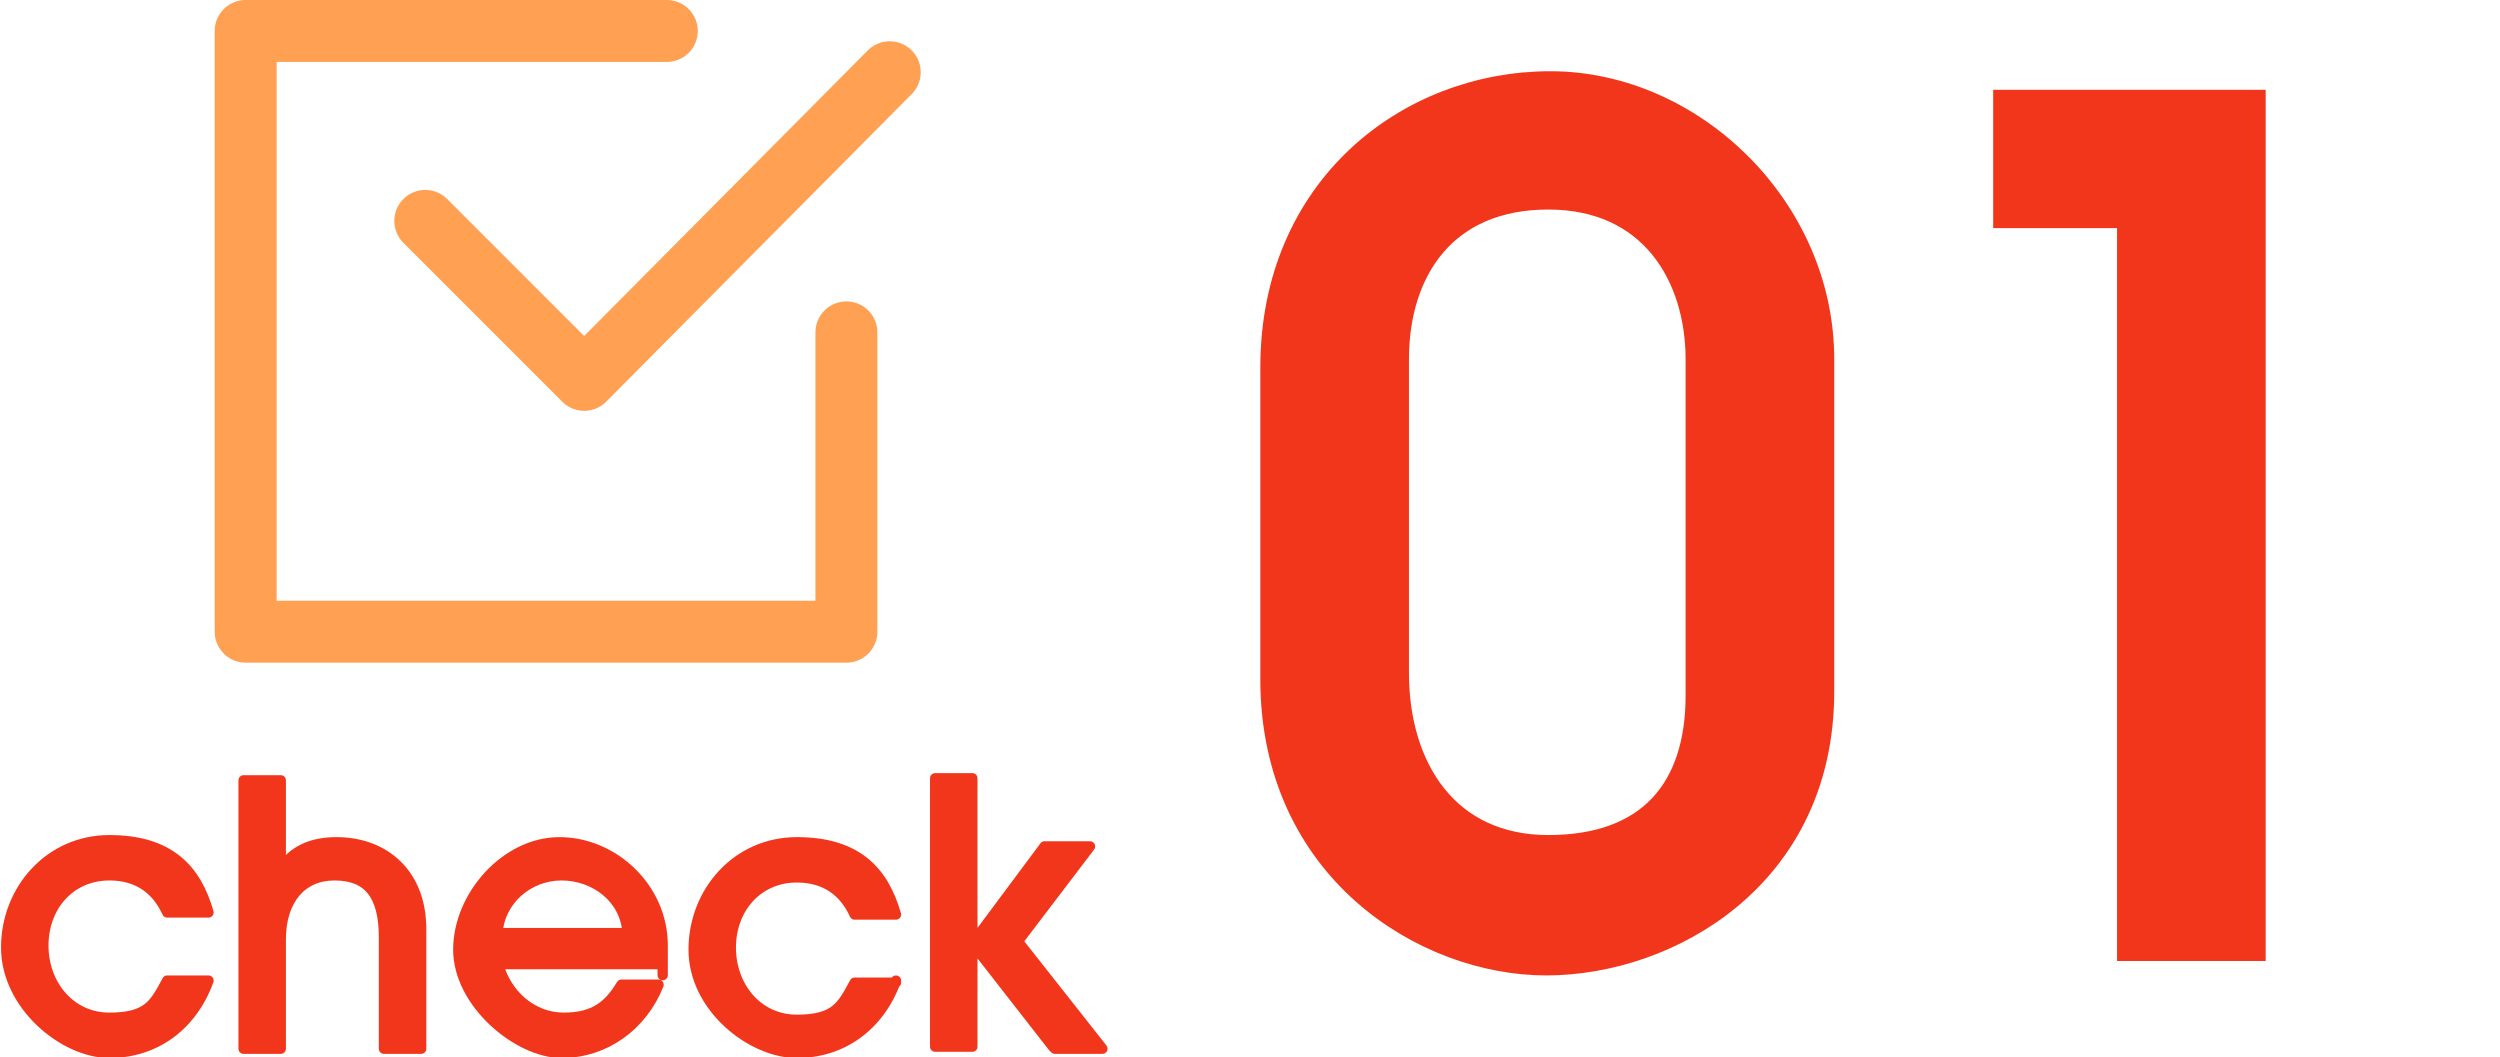 <?xml version="1.0" encoding="UTF-8"?>
<svg id="_レイヤー_2" xmlns="http://www.w3.org/2000/svg" version="1.1" viewBox="0 0 121.1 51.2">
  <!-- Generator: Adobe Illustrator 29.8.1, SVG Export Plug-In . SVG Version: 2.1.1 Build 2)  -->
  <defs>
    <style>
      .st0 {
        stroke-width: .5px;
      }

      .st0, .st1 {
        stroke: #f2361b;
      }

      .st0, .st2 {
        fill: none;
        stroke-linecap: round;
        stroke-linejoin: round;
      }

      .st1 {
        stroke-miterlimit: 10;
        stroke-width: 1.5px;
      }

      .st1, .st3 {
        fill: #f2361b;
      }

      .st2 {
        stroke: #ffa052;
        stroke-width: 3px;
      }
    </style>
  </defs>
  <g id="LP">
    <g id="_01">
      <g>
        <path class="st1" d="M88.1,33.5c0,8.9-7.4,13-13.2,13s-13.1-4.5-13.1-13.6v-15.1c0-8.6,6.5-13.6,13.3-13.6s13,6,13,13.2v16.1h0ZM82.4,17.4c0-4.1-2.3-8-7.4-8s-7.5,3.6-7.5,8v15.2c0,4.7,2.5,8.6,7.5,8.6s7.4-2.9,7.4-7.5v-16.3Z"/>
        <path class="st1" d="M103.3,45.7V10.3h-6v-5.2h11.7v40.7h-5.7Z"/>
      </g>
      <g>
        <polyline id="_" class="st2" points="32.3 1.5 11.9 1.5 11.9 30.6 41 30.6 41 16.1"/>
        <polyline class="st2" points="20.6 10.7 28.3 18.4 43.1 3.5"/>
      </g>
      <g>
        <g>
          <path class="st3" d="M10.1,47.5c-.8,2.2-2.6,3.5-4.8,3.5S.3,48.7.3,45.9s2.1-5.2,5-5.2,4.2,1.4,4.8,3.5h-2c-.5-1.1-1.4-1.8-2.8-1.8-1.9,0-3.2,1.5-3.2,3.4s1.3,3.5,3.2,3.5,2.2-.7,2.8-1.8h2Z"/>
          <path class="st3" d="M18.6,50.7v-5.3c0-2.1-.8-3-2.4-3s-2.6,1.2-2.6,3.1v5.3h-1.8v-13h1.8v4.3h0c.6-.9,1.5-1.3,2.7-1.3,2.3,0,4.1,1.5,4.1,4.2v5.8h-1.8Z"/>
          <path class="st3" d="M24.1,46.6c.4,1.6,1.7,2.7,3.2,2.7s2.2-.6,2.8-1.6h1.8c-.8,2-2.6,3.3-4.7,3.3s-5-2.4-5-5,2.3-5.2,4.9-5.2,5,2.2,5,5,0,.6,0,.9h-8.1ZM30.4,45.2c-.1-1.7-1.6-2.8-3.2-2.8s-3,1.2-3.1,2.8h6.3Z"/>
          <path class="st3" d="M43.4,47.5c-.8,2.2-2.6,3.5-4.8,3.5s-5-2.2-5-5,2.1-5.2,5-5.2,4.2,1.4,4.8,3.5h-2c-.5-1.1-1.4-1.8-2.8-1.8-1.9,0-3.2,1.5-3.2,3.4s1.3,3.5,3.2,3.5,2.2-.7,2.8-1.8h2Z"/>
          <path class="st3" d="M45.3,50.7v-13h1.8v13h-1.8ZM51,50.7l-3.9-5,3.5-4.7h2.2l-3.5,4.6,4.1,5.2h-2.3,0Z"/>
        </g>
        <g>
          <path class="st3" d="M10.1,47.5c-.8,2.2-2.6,3.5-4.8,3.5S.3,48.7.3,45.9s2.1-5.2,5-5.2,4.2,1.4,4.8,3.5h-2c-.5-1.1-1.4-1.8-2.8-1.8-1.9,0-3.2,1.5-3.2,3.4s1.3,3.5,3.2,3.5,2.2-.7,2.8-1.8h2Z"/>
          <path class="st3" d="M18.6,50.7v-5.3c0-2.1-.8-3-2.4-3s-2.6,1.2-2.6,3.1v5.3h-1.8v-13h1.8v4.3h0c.6-.9,1.5-1.3,2.7-1.3,2.3,0,4.1,1.5,4.1,4.2v5.8h-1.8Z"/>
          <path class="st3" d="M24.1,46.6c.4,1.6,1.7,2.7,3.2,2.7s2.2-.6,2.8-1.6h1.8c-.8,2-2.6,3.3-4.7,3.3s-5-2.4-5-5,2.3-5.2,4.9-5.2,5,2.2,5,5,0,.6,0,.9h-8.1ZM30.4,45.2c-.1-1.7-1.6-2.8-3.2-2.8s-3,1.2-3.1,2.8h6.3Z"/>
          <path class="st3" d="M43.4,47.5c-.8,2.2-2.6,3.5-4.8,3.5s-5-2.2-5-5,2.1-5.2,5-5.2,4.2,1.4,4.8,3.5h-2c-.5-1.1-1.4-1.8-2.8-1.8-1.9,0-3.2,1.5-3.2,3.4s1.3,3.5,3.2,3.5,2.2-.7,2.8-1.8h2Z"/>
          <path class="st3" d="M45.3,50.7v-13h1.8v13h-1.8ZM51,50.7l-3.9-5,3.5-4.7h2.2l-3.5,4.6,4.1,5.2h-2.3,0Z"/>
        </g>
        <g>
          <path class="st0" d="M10.1,47.5c-.8,2.2-2.6,3.5-4.8,3.5S.3,48.7.3,45.9s2.1-5.2,5-5.2,4.2,1.4,4.8,3.5h-2c-.5-1.1-1.4-1.8-2.8-1.8-1.9,0-3.2,1.5-3.2,3.4s1.3,3.5,3.2,3.5,2.2-.7,2.8-1.8h2Z"/>
          <path class="st0" d="M18.6,50.7v-5.3c0-2.1-.8-3-2.4-3s-2.6,1.2-2.6,3.1v5.3h-1.8v-13h1.8v4.3h0c.6-.9,1.5-1.3,2.7-1.3,2.3,0,4.1,1.5,4.1,4.2v5.8h-1.8Z"/>
          <path class="st0" d="M24.1,46.6c.4,1.6,1.7,2.7,3.2,2.7s2.2-.6,2.8-1.6h1.8c-.8,2-2.6,3.3-4.7,3.3s-5-2.4-5-5,2.3-5.2,4.9-5.2,5,2.2,5,5,0,.6,0,.9h-8.1ZM30.4,45.2c-.1-1.7-1.6-2.8-3.2-2.8s-3,1.2-3.1,2.8h6.3Z"/>
          <path class="st0" d="M43.4,47.5c-.8,2.2-2.6,3.5-4.8,3.5s-5-2.2-5-5,2.1-5.2,5-5.2,4.2,1.4,4.8,3.5h-2c-.5-1.1-1.4-1.8-2.8-1.8-1.9,0-3.2,1.5-3.2,3.4s1.3,3.5,3.2,3.5,2.2-.7,2.8-1.8h2Z"/>
          <path class="st0" d="M45.3,50.7v-13h1.8v13h-1.8ZM51,50.7l-3.9-5,3.5-4.7h2.2l-3.5,4.6,4.1,5.2h-2.3,0Z"/>
        </g>
      </g>
    </g>
  </g>
</svg>